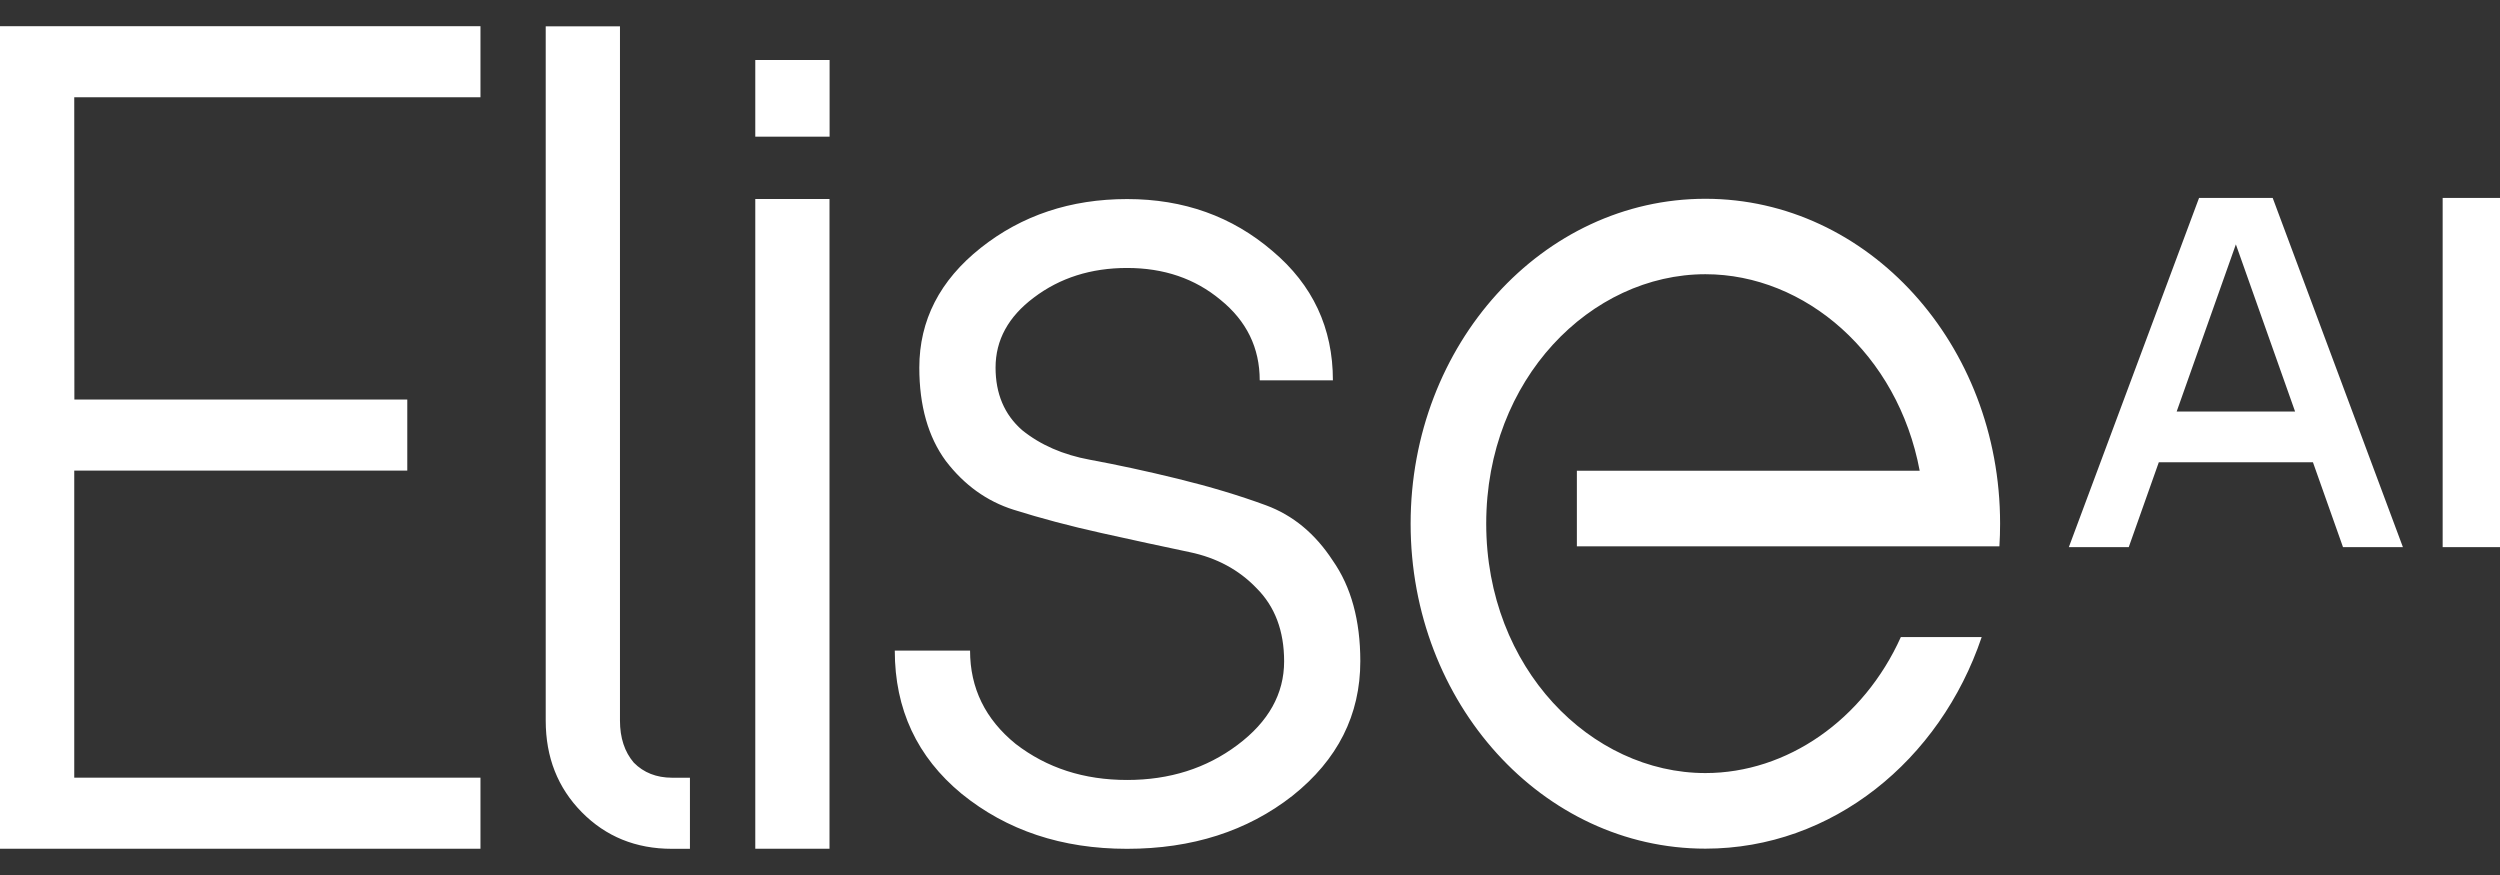 <svg xmlns="http://www.w3.org/2000/svg" width="80" height="28" viewBox="0 0 80 28" fill="none"><rect x="0" y="0" width="80" height="28" fill="#333333" stroke="none"/><path d="M24.169 6.368H26.544V27.159H24.169V6.368ZM24.169 4.373H26.547V1.919H24.169V4.373ZM0 27.159H15.375V24.885H2.376V15.06H13.033V12.786H2.38L2.376 3.113H15.375V0.838H0V27.159ZM20.281 24.404C19.988 24.061 19.839 23.611 19.839 23.061V0.843H17.463V23.061C17.463 24.234 17.848 25.209 18.616 25.989C19.385 26.77 20.348 27.162 21.501 27.162H22.078V24.887H21.501C21.006 24.885 20.598 24.726 20.281 24.404ZM54.573 6.361C49.363 6.361 45.14 11.016 45.14 16.759C45.14 22.502 49.363 27.157 54.573 27.157C58.625 27.157 62.079 24.339 63.414 20.386H60.827C59.634 23.04 57.179 24.738 54.573 24.738C50.917 24.738 47.559 21.392 47.559 16.756C47.559 12.12 50.914 8.775 54.573 8.775C57.767 8.775 60.731 11.328 61.43 15.063H50.46V17.482H63.981C63.996 17.241 64.003 16.999 64.003 16.756C64.005 11.018 59.782 6.361 54.573 6.361ZM40.513 16.17C39.653 15.853 38.714 15.572 37.695 15.322C36.677 15.072 35.738 14.871 34.878 14.712C34.018 14.554 33.292 14.237 32.706 13.763C32.139 13.266 31.858 12.598 31.858 11.763C31.858 10.881 32.267 10.134 33.081 9.524C33.917 8.89 34.914 8.575 36.067 8.575C37.244 8.575 38.238 8.914 39.055 9.594C39.891 10.271 40.311 11.131 40.311 12.171H42.653C42.653 10.497 42.009 9.118 40.719 8.032C39.429 6.925 37.88 6.37 36.069 6.37C34.258 6.37 32.697 6.891 31.385 7.931C30.074 8.971 29.418 10.249 29.418 11.765C29.418 12.985 29.701 13.982 30.266 14.751C30.854 15.519 31.577 16.041 32.437 16.312C33.297 16.583 34.236 16.833 35.255 17.059C36.273 17.285 37.212 17.489 38.072 17.669C38.932 17.849 39.646 18.233 40.21 18.822C40.799 19.41 41.092 20.191 41.092 21.162C41.092 22.202 40.594 23.095 39.598 23.84C38.601 24.587 37.426 24.959 36.067 24.959C34.685 24.959 33.499 24.575 32.502 23.806C31.529 23.016 31.042 22.019 31.042 20.82H28.633C28.633 22.696 29.346 24.224 30.77 25.399C32.219 26.576 33.984 27.162 36.064 27.162C38.147 27.162 39.912 26.597 41.358 25.466C42.807 24.313 43.53 22.877 43.53 21.159C43.53 19.848 43.234 18.774 42.648 17.938C42.086 17.076 41.373 16.487 40.513 16.17Z" fill="white"></path><path fill-rule="evenodd" clip-rule="evenodd" d="M68.12 17.508L69.082 14.792H74.014L74.976 17.508H76.893L72.726 6.333H70.37L66.203 17.508H68.12ZM80 17.508V6.333H78.165V17.508H80ZM71.548 7.083L69.305 13.416L69.305 13.416L71.548 7.083L71.548 7.083ZM69.653 13.17L71.548 7.82L73.443 13.17H69.653ZM79.754 6.579H79.754V17.262L79.754 17.262V6.579Z" fill="white"></path></svg>